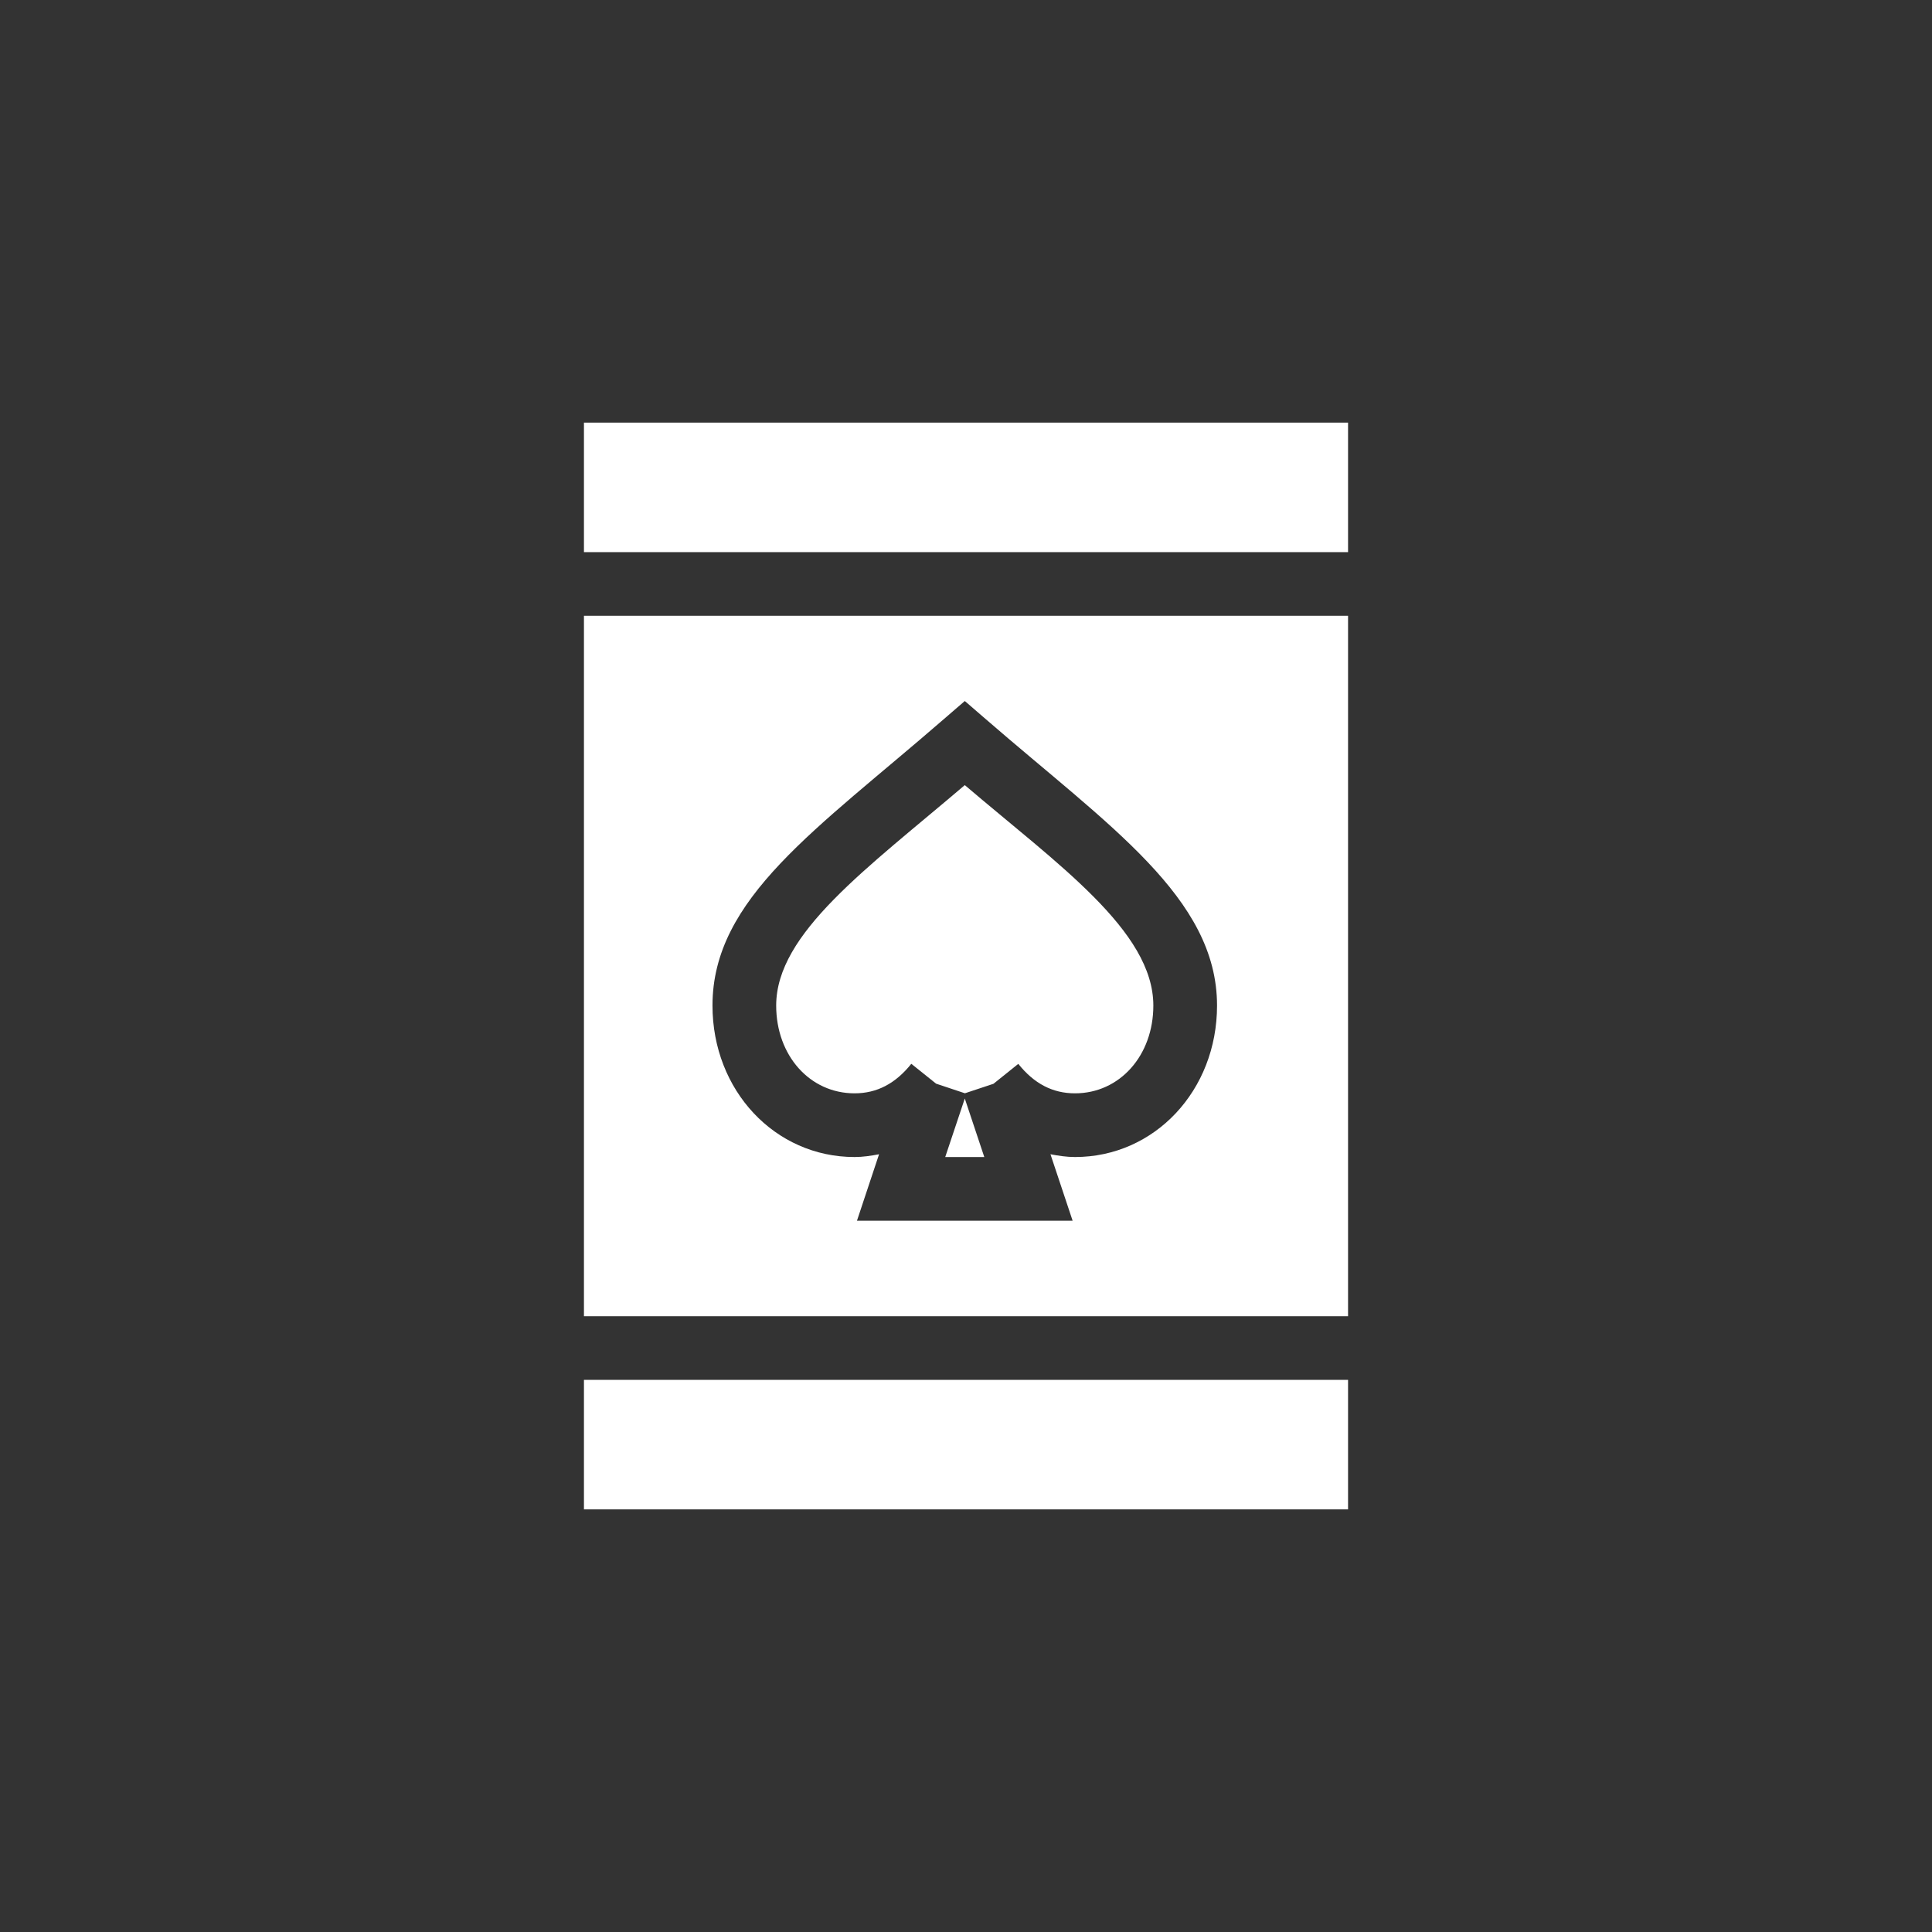 <svg width="32" height="32" viewBox="0 0 32 32" fill="none" xmlns="http://www.w3.org/2000/svg">
<rect x="0" y="0" width="32" height="32" fill="#333333" stroke="none"/>
<g clip-path="url(#clip0_784_4899)">
<path d="M9.672 7H22.328V9.145H9.672V7Z" fill="white"/>
<path d="M15.656 19.164H16.303L15.98 18.195L15.656 19.164Z" fill="white"/>
<path d="M15.98 13.004C14.357 14.388 12.856 15.456 12.856 16.655C12.856 17.484 13.414 18.109 14.154 18.109C14.523 18.109 14.831 17.949 15.094 17.62L15.505 17.949L15.982 18.108L16.455 17.951L16.866 17.621C17.129 17.95 17.436 18.109 17.805 18.109C18.545 18.109 19.103 17.484 19.103 16.655C19.103 15.417 17.514 14.313 15.98 13.004Z" fill="white"/>
<path d="M22.328 10.199H9.672V21.801H22.328V10.199ZM17.805 19.164C17.665 19.164 17.532 19.143 17.399 19.118L17.766 20.219H14.194L14.56 19.118C14.428 19.143 14.294 19.164 14.154 19.164C12.835 19.164 11.801 18.062 11.801 16.655C11.801 14.874 13.524 13.742 15.634 11.91L15.98 11.611L16.326 11.91C18.363 13.678 20.158 14.868 20.158 16.655C20.158 18.062 19.124 19.164 17.805 19.164Z" fill="white"/>
<path d="M9.672 22.855H22.328V25H9.672V22.855Z" fill="white"/>
</g>
<defs>
<clipPath id="clip0_784_4899">
<rect width="18" height="18" fill="white" transform="translate(7 7)"/>
</clipPath>
</defs>
</svg>
